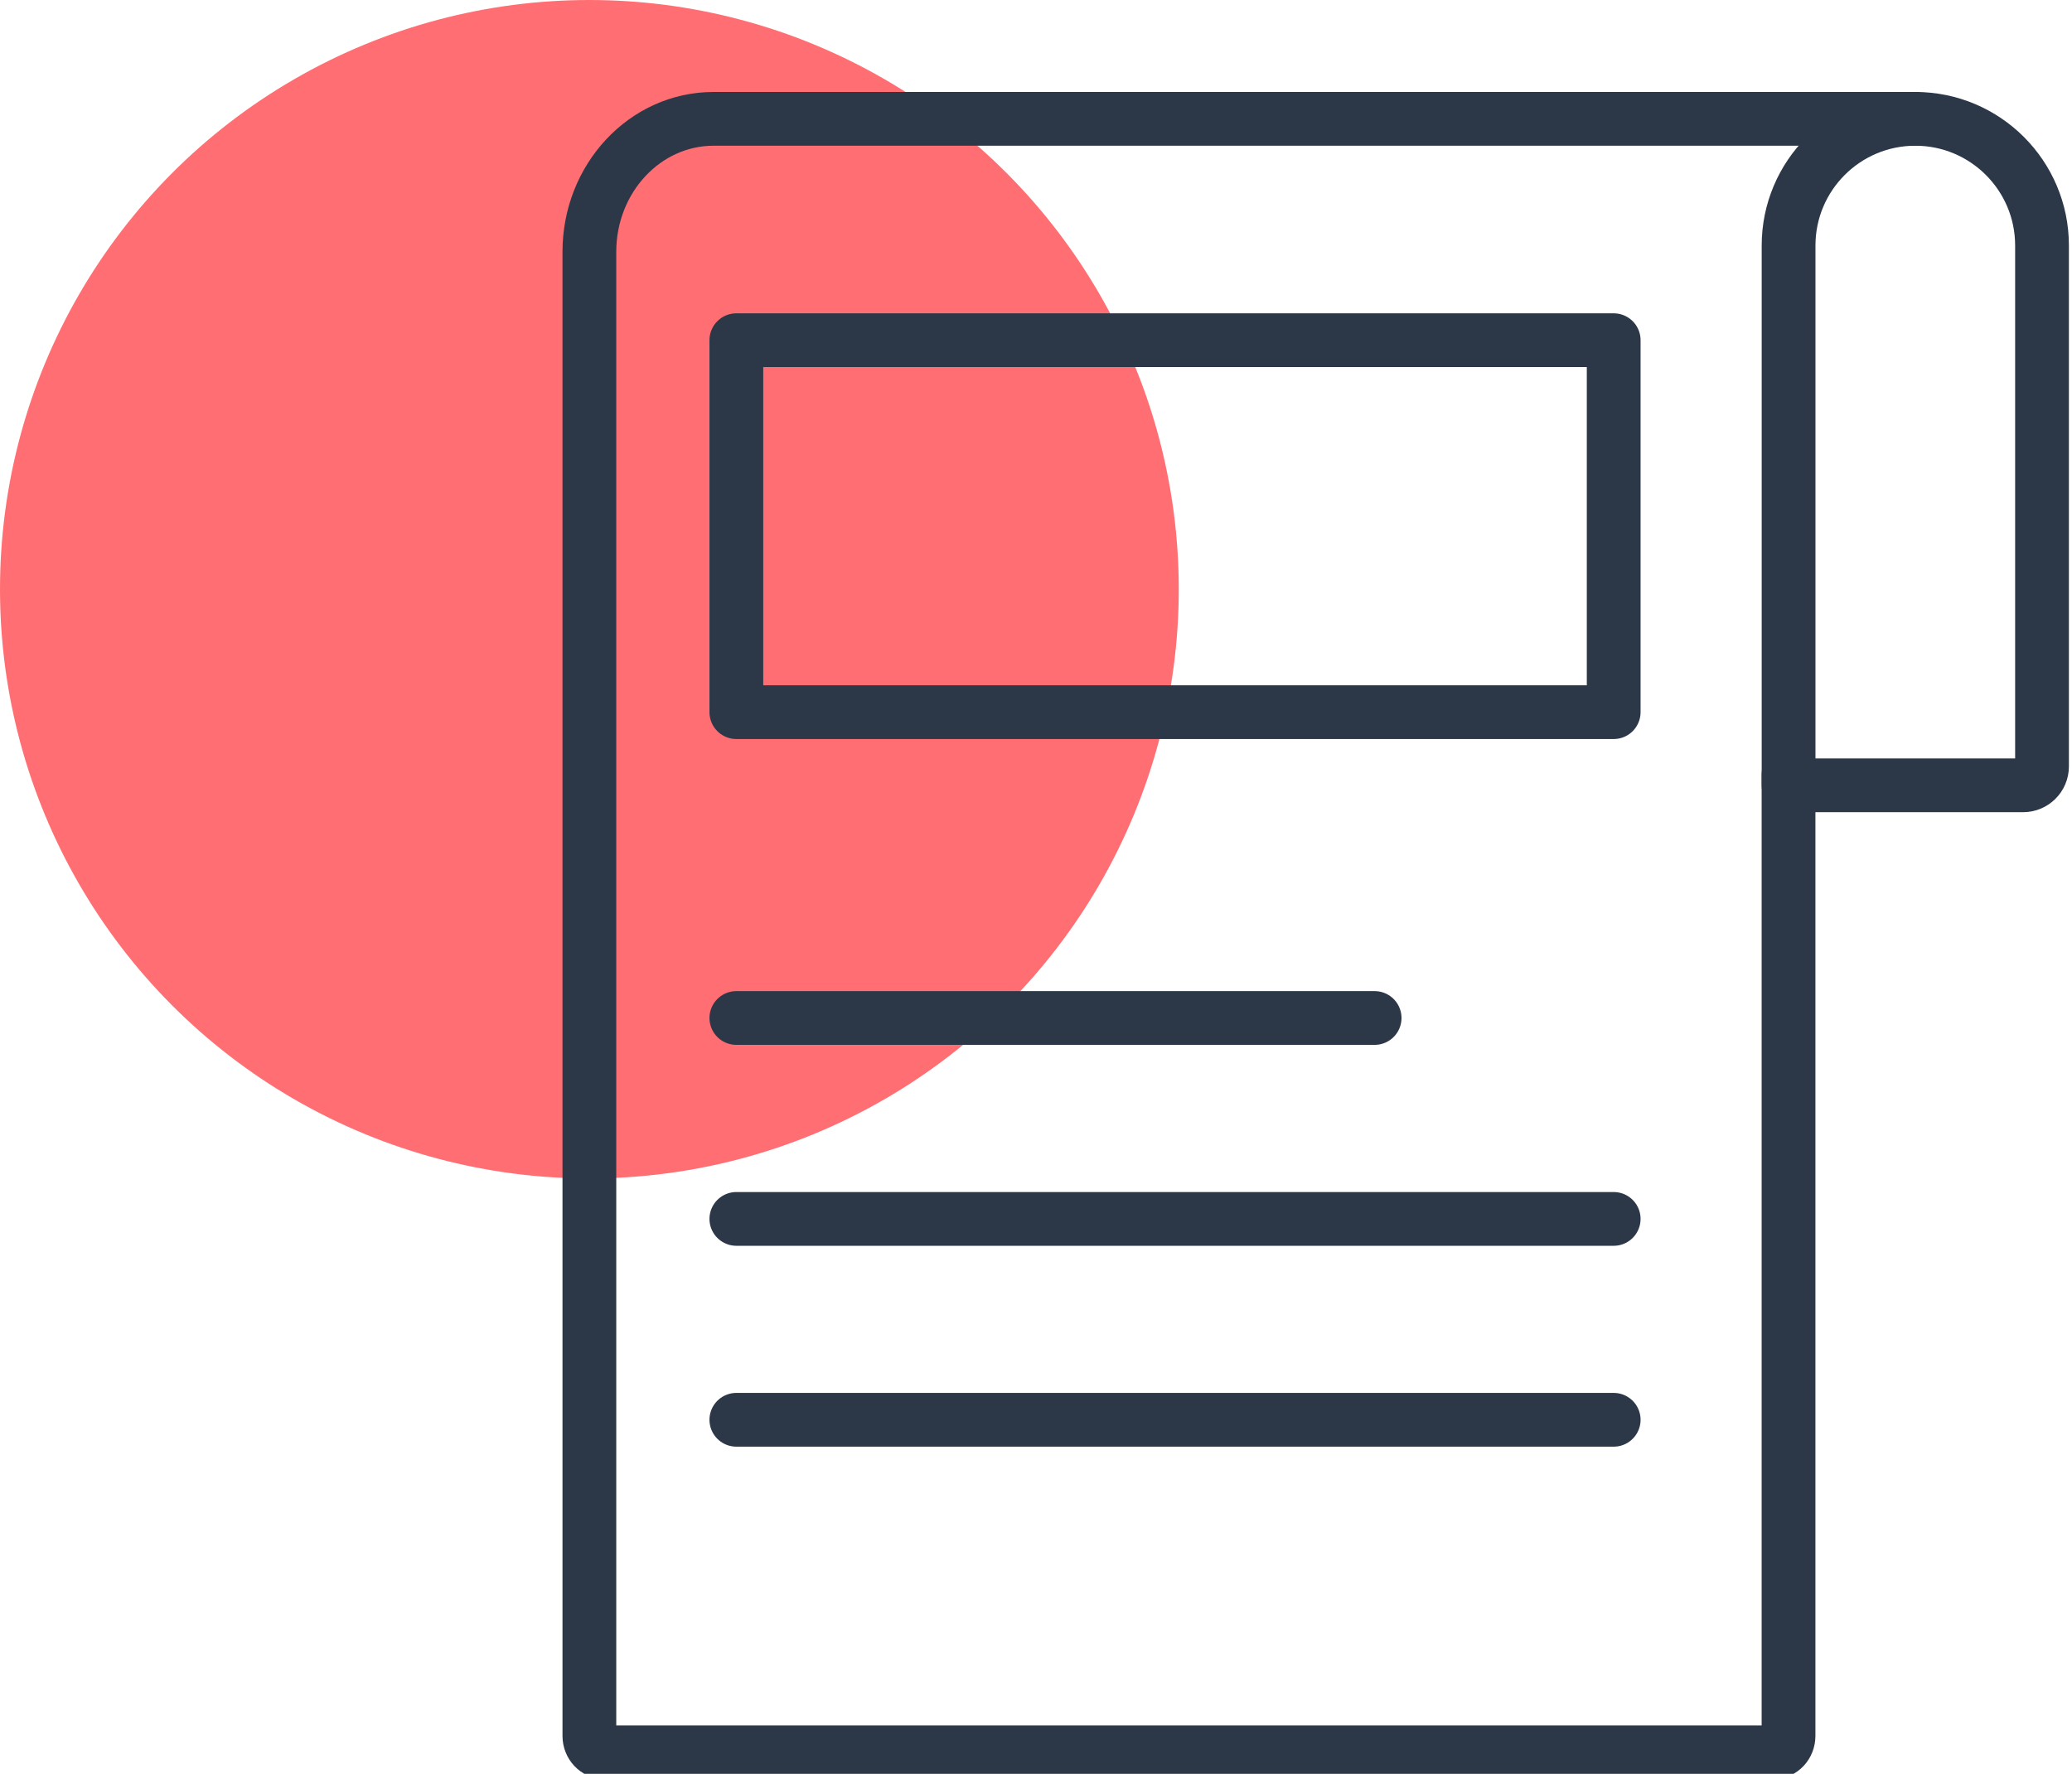 <?xml version="1.0" encoding="UTF-8"?><svg id="Capa_1" xmlns="http://www.w3.org/2000/svg" viewBox="0 0 462.4 395.96"><defs><style>.cls-1{fill:none;stroke:#2c3848;stroke-linecap:round;stroke-linejoin:round;stroke-width:12px;}.cls-2{fill:#ff6e72;stroke-width:0px;}</style></defs><circle class="cls-2" cx="131.53" cy="131.53" r="131.53"/><path class="cls-1" d="m427.43,26.53H159.25c-15.31,0-27.72,13.29-27.72,29.68v331.28c0,2.03,1.54,3.67,3.43,3.67h260.75c1.9,0,3.43-1.64,3.43-3.67v-214.57"/><path class="cls-1" d="m403.37,26.53h52.35v120.49c0,15.61-12.67,28.28-28.28,28.28h0c-15.61,0-28.28-12.67-28.28-28.28V30.75c0-2.33,1.89-4.22,4.22-4.22Z" transform="translate(854.87 201.83) rotate(-180)"/><rect class="cls-1" x="164.33" y="75.94" width="195.79" height="83.03"/><line class="cls-1" x1="164.33" y1="227.24" x2="306.77" y2="227.24"/><line class="cls-1" x1="164.33" y1="272.09" x2="360.12" y2="272.09"/><line class="cls-1" x1="164.33" y1="316.93" x2="360.12" y2="316.93"/></svg>